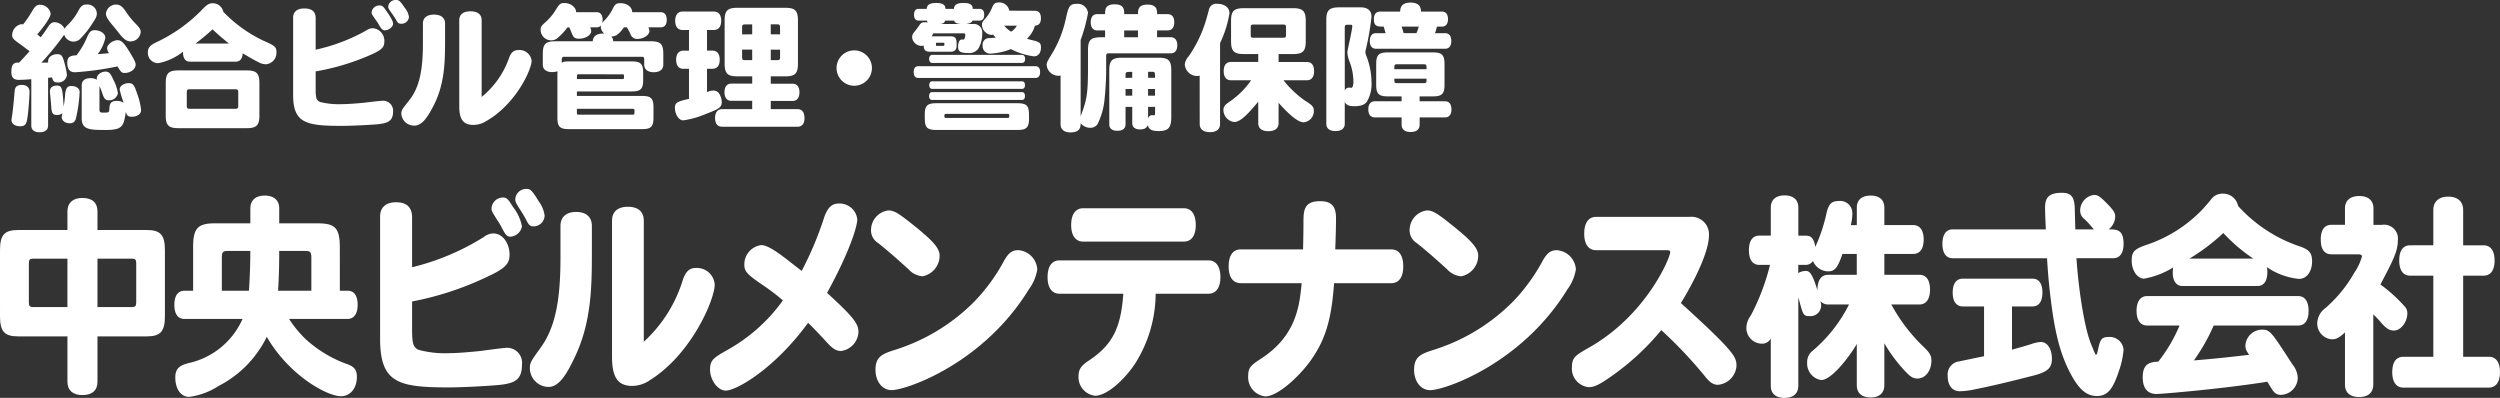<svg xmlns="http://www.w3.org/2000/svg" width="258.997" height="41.222" viewBox="0 0 258.997 41.222">
  <rect x="0" y="0" width="258.997" height="41.222" fill="#333333" stroke="none"/>
  <g id="footer-logo-txt" transform="translate(-136.37 -7.532)">
    <g id="グループ_544" data-name="グループ 544" transform="translate(136.37 7.532)">
      <path id="パス_419" data-name="パス 419" d="M140.578,16.117c-.41.042-.962.071-1.287.071-.538,0-.778-.241-.778-.82,0-.693.184-1.019.792-.962.3-.3.75-.806,1.1-1.188-.4-.283-.721-.552-1.174-.863-.523-.382-.637-.523-.637-.792a1.179,1.179,0,0,1,.948-1.146,1.147,1.147,0,0,1,.184.028,11.309,11.309,0,0,0,.905-1.316c.3-.537.509-.721.835-.721a1.126,1.126,0,0,1,1.117.905c0,.495-1.047,1.768-1.387,2.164l.354.3c.269-.34.523-.708.749-1.061s.424-.5.679-.5a1.182,1.182,0,0,1,1.047.679,1.389,1.389,0,0,1,.3-.368,5.951,5.951,0,0,0,1.188-1.612c.255-.424.439-.537.835-.537a.97.97,0,0,1,1.018.92c0,.31-.07.466-.537,1.159a9.083,9.083,0,0,1-1.231,1.527,1.036,1.036,0,0,1-.665.241,1.018,1.018,0,0,1-.947-.722,27.709,27.709,0,0,1-2.362,2.9c.2,0,.51,0,.708-.014a.576.576,0,0,1-.014-.141c0-.41.41-.721.962-.721.41,0,.537.156.749.962a7.333,7.333,0,0,1,.24,1.188.889.889,0,0,1-.976.777c-.339,0-.467-.113-.566-.523-.113.014-.269.029-.41.043v4.95c0,.439-.311.693-.877.693s-.863-.255-.863-.693Zm-.184,1.287c0,.382-.085,1.8-.212,2.687-.1.708-.268.905-.764.905-.523,0-.891-.255-.891-.637,0-.042.014-.17.056-.452.1-.538.212-1.9.269-2.532.029-.467.255-.665.736-.665s.806.255.806.693m4.781,2.871a.586.586,0,0,1-.622.411c-.467,0-.82-.269-.82-.637a1.665,1.665,0,0,1,.07-.424.748.748,0,0,1-.551.2c-.452,0-.566-.169-.608-.877-.014-.241-.141-1.542-.141-1.57,0-.368.268-.594.707-.594.566,0,.594.24.721,2.178.057-.339.113-.778.141-1.117.042-.75.212-1.019.651-1.019.523,0,.863.255.863.623a14.677,14.677,0,0,1-.41,2.828M145.1,15.4c-.538,0-.792-.311-.792-.99,0-.495.184-.75.947-.764a8.074,8.074,0,0,0,1.089-1.853c.255-.594.424-.749.806-.749.594,0,1.1.368,1.1.778a4.235,4.235,0,0,1-.792,1.7c.269-.014.877-.071,1.174-.1a.931.931,0,0,1-.2-.51c0-.382.594-.834,1.089-.834.354,0,.623.254,1.061.934.749,1.188.806,1.428.806,1.57,0,.594-.665.891-1.117.891-.283,0-.382-.027-.764-.678a31.91,31.91,0,0,1-4.413.608m.708,1.344c0-.467.325-.736.919-.736a1.2,1.2,0,0,1,.65.17c-.1-.481.424-.848.891-.848.354,0,.523.169.778.764a4.511,4.511,0,0,1,.509,1.47.9.9,0,0,1-.934.736c-.368,0-.5-.156-.707-.792a4.373,4.373,0,0,0-.269-.665V19.2c0,.34.042.382.424.382.566,0,.58,0,.608-.481.029-.538.24-.736.778-.736a1.184,1.184,0,0,1,.693.2,10.908,10.908,0,0,1-.41-1.387c0-.354.438-.65.933-.65.439,0,.58.169.877,1.09a6.7,6.7,0,0,1,.411,1.711c0,.4-.411.679-.962.679-.382,0-.523-.113-.622-.523a6.287,6.287,0,0,1-.2,1.032c-.212.665-.637.862-1.881.862-1.683,0-2.489-.027-2.489-1.23Zm5.077-4.541c-.382,0-.679-.2-1.1-.706-.34-.439-.609-.764-.75-.934-.538-.637-.721-.948-.721-1.245a1.055,1.055,0,0,1,1.032-.934c.4,0,.65.169,1,.679a8.547,8.547,0,0,0,.92,1.174c.551.552.65.721.65,1a1.046,1.046,0,0,1-1.032.961" transform="translate(-137.335 -7.914)" fill="#fff"/>
      <path id="パス_420" data-name="パス 420" d="M168.62,14.2c-.509,0-.749-.339-.749-1.032a5.759,5.759,0,0,1-2.588,1.188,1.07,1.07,0,0,1-1.047-1.146c0-.424.212-.693.778-.976a16.1,16.1,0,0,0,4.865-3.451c.467-.495.721-.637,1.075-.637a1.126,1.126,0,0,1,1.1.891,14.283,14.283,0,0,0,4.144,2.984c1.174.523,1.358.622,1.358,1.217a1.181,1.181,0,0,1-1.089,1.23,1.508,1.508,0,0,1-.622-.142c-.58-.268-1.273-.693-1.782-.99-.043.579-.283.863-.75.863Zm-2.532,2.221c0-1.019.3-1.316,1.315-1.316h7.072c1.018,0,1.315.3,1.315,1.316v3.353c0,1.018-.3,1.315-1.315,1.315H167.4c-1.018,0-1.315-.3-1.315-1.315Zm2.489.637c-.241,0-.311.07-.311.311v1.4c0,.241.07.312.311.312h4.71c.24,0,.311-.071.311-.312v-1.4c0-.241-.071-.311-.311-.311Zm4.059-4.738c-.749-.594-1.287-1.075-1.7-1.471a20.373,20.373,0,0,1-1.768,1.471Z" transform="translate(-148.916 -7.81)" fill="#fff"/>
      <path id="パス_421" data-name="パス 421" d="M193.94,12.68a18.732,18.732,0,0,0,5.247-1.995,1.172,1.172,0,0,1,.693-.226,1.3,1.3,0,0,1,1.174,1.4c0,.622-.354.919-1.754,1.5a24.244,24.244,0,0,1-5.36,1.57v1.838c0,.92.085,1.159.452,1.33a8.026,8.026,0,0,0,2.235.226c.452,0,1.174-.042,2.121-.128.34-.028,1.825-.226,2.136-.226a1.029,1.029,0,0,1,1.075,1.118c0,1.23-.834,1.286-2.574,1.385-.934.057-2.065.1-2.8.1-3.677,0-4.978-.312-4.978-3.2V9.342c0-.594.424-.934,1.159-.934.792,0,1.174.339,1.174,1Zm7.354-3.974c.51.736.665,1.061.665,1.288,0,.311-.452.678-.834.678-.255,0-.354-.1-.651-.609a3.14,3.14,0,0,0-.3-.452c-.41-.594-.439-.622-.439-.806a.806.806,0,0,1,.82-.707c.283,0,.382.085.736.608m1-1.174c.283,0,.41.113.877.806a1.917,1.917,0,0,1,.439.947.772.772,0,0,1-.807.708c-.255,0-.354-.071-.566-.467-.113-.184-.227-.368-.424-.636-.311-.439-.354-.523-.354-.693a.769.769,0,0,1,.835-.665" transform="translate(-161.238 -7.532)" fill="#fff"/>
      <path id="パス_422" data-name="パス 422" d="M214.238,10.925c0-.58.411-.919,1.146-.919s1.146.339,1.146.919v1.542c0,2.362,0,4.767-1.273,7.129-.594,1.131-1.146,1.909-1.9,1.909A1.318,1.318,0,0,1,212,20.274c0-.354.07-.452.736-1.287,1.075-1.3,1.5-3.027,1.5-5.983Zm6.082,7.609a9.014,9.014,0,0,0,2.857-4.088c.212-.537.48-.764.934-.764a1.261,1.261,0,0,1,1.386,1.089c0,.962-1.669,4.554-4.724,6.28a2.481,2.481,0,0,1-1.287.382c-1.061,0-1.485-.551-1.485-1.937v-8.91c0-.594.41-.92,1.16-.92s1.159.325,1.159.92Z" transform="translate(-170.422 -8.493)" fill="#fff"/>
      <path id="パス_423" data-name="パス 423" d="M249.4,10.615a.764.764,0,0,1,.113.382c0,.424-.608.82-1.245.82a.694.694,0,0,1-.679-.41,6.013,6.013,0,0,0-.41-.792h-.3c-.538.735-.835.947-1.316.947a.743.743,0,0,1,.2.5h3.876c1.032,0,1.315.283,1.315,1.315v1.1c0,.495-.354.792-.99.792s-.99-.3-.99-.792v-.509c0-.255-.042-.3-.311-.3h-7.921c-.311,0-.311.057-.311.622.212-.127.283-.141.9-.141h6.336c.948,0,1.2.255,1.2,1.188v.722c0,.948-.255,1.2-1.2,1.2H242v.467h6.746c.934,0,1.189.255,1.189,1.188v1.061c0,.934-.255,1.188-1.189,1.188H241.17c-.933,0-1.188-.255-1.188-1.188V15.509c0-.128.014-.241.014-.34a1.8,1.8,0,0,1-.551.085c-.622,0-.976-.283-.976-.778v-1.1c0-1.032.283-1.315,1.315-1.315h3.861c.043-.778.849-.821,1.2-.793a.95.95,0,0,1-.368-.707.644.644,0,0,1,.014-.141.588.588,0,0,1-.452.2h-.651a1.626,1.626,0,0,1,.1.382c0,.41-.594.792-1.245.792-.551,0-.622-.169-.877-.82-.014-.042-.056-.141-.155-.353h-.184a6.229,6.229,0,0,1-1,1.075.989.989,0,0,1-.707.268,1.087,1.087,0,0,1-1.075-1.089c0-.311.028-.367.594-.877a5.7,5.7,0,0,0,.891-1.061c.481-.778.552-.835,1-.835.622,0,1.2.452,1.188.947h2.122c.4,0,.622.283.622.778a1.5,1.5,0,0,1-.042.34,4.553,4.553,0,0,1,.311-.34,4.7,4.7,0,0,0,.693-.962c.325-.665.439-.749.891-.749.693,0,1.216.41,1.216.933h2.942c.41,0,.636.283.636.793s-.226.778-.636.778Zm-7.227,4.865c-.17,0-.17.057-.17.5h4.71c.17,0,.17-.029.17-.325,0-.128-.042-.17-.17-.17ZM242,19.058v.424c0,.142.043.184.184.184h5.6c.184,0,.184-.042.184-.424,0-.141-.042-.184-.184-.184Z" transform="translate(-182.235 -7.786)" fill="#fff"/>
      <path id="パス_424" data-name="パス 424" d="M266.877,11.3v2.136h.551c.5,0,.764.34.764.947s-.268.934-.764.934h-.551v2.418a1.444,1.444,0,0,1,.58-.156.7.7,0,0,1,.721.382,1.8,1.8,0,0,1,.226.82c0,.5-.255.693-1.542,1.174a9.517,9.517,0,0,1-2.447.707c-.466,0-.863-.622-.863-1.329,0-.552.382-.65,1.457-.9V15.32h-.58c-.481,0-.749-.34-.749-.934s.269-.947.749-.947h.58V11.3h-.665c-.481,0-.764-.354-.764-.948,0-.622.283-.962.764-.962h3.239c.5,0,.764.339.764.962,0,.594-.283.948-.764.948Zm6.605,8.2h2.772c.467,0,.721.325.721.919s-.254.9-.721.9h-7.807c-.481,0-.735-.325-.735-.9s.255-.919.735-.919h3.112v-.863h-2.164c-.452,0-.707-.325-.707-.891s.255-.891.707-.891h2.164V16.1h-1.542c-1.018,0-1.315-.3-1.315-1.316v-4.47C268.7,9.3,269,9,270.017,9h4.965c1.019,0,1.316.3,1.316,1.315v4.47c0,1.019-.3,1.316-1.316,1.316h-1.5v.764h2.263c.452,0,.708.325.708.891s-.255.891-.708.891h-2.263Zm-1.924-7.751V10.723h-.735c-.255,0-.311.057-.311.312v.721Zm0,1.584h-1.046v.778c0,.255.057.311.311.311h.735Zm1.924-1.584h.962v-.721c0-.255-.057-.312-.3-.312h-.665Zm0,1.584v1.089h.665c.24,0,.3-.056.3-.311V13.34Z" transform="translate(-193.631 -8.192)" fill="#fff"/>
      <path id="パス_425" data-name="パス 425" d="M297.674,18.863a1.832,1.832,0,1,1-1.838-1.838,1.832,1.832,0,0,1,1.838,1.838" transform="translate(-207.343 -11.806)" fill="#fff"/>
      <path id="パス_426" data-name="パス 426" d="M314.5,9.888c-.085.226-.382.353-.863.353h.877a.869.869,0,0,1,.99.962,3.042,3.042,0,0,1-.41,1.6,1.17,1.17,0,0,1-1.089.438c-.778,0-1-.156-1-.665,0-.439.156-.736.4-.736.029,0,.071.014.142.014.17,0,.2-.41.2-.51s-.057-.141-.17-.141h-3.14a2,2,0,0,1-.17.311H312.2c.65,0,.65.325.65.947,0,.467-.184.651-.65.651h-2.107c-.467,0-.651-.184-.651-.651a.565.565,0,0,1-.24.043.992.992,0,0,1-.962-.891.775.775,0,0,1,.2-.51c.283-.354.368-.481.481-.636.227-.34.325-.411.622-.411a2.5,2.5,0,0,1,.325.029.319.319,0,0,1-.085-.2h-.863c-.311,0-.481-.212-.481-.609s.169-.608.481-.608h.835c.028-.424.326-.609.99-.609s.948.2.948.609h.891c0-.41.3-.609.976-.609s.962.184.962.609h.707c.311,0,.481.212.481.608s-.17.609-.481.609Zm-5.615,5.94c-.311,0-.481-.212-.481-.609s.17-.608.481-.608h12.135c.311,0,.481.212.481.608s-.17.609-.481.609Zm1.867,5.388c-1.2,0-1.2-.452-1.2-1.57,0-.948.255-1.2,1.2-1.2h8.4c1.2,0,1.2.453,1.2,1.57,0,.947-.255,1.2-1.2,1.2Zm-.41-6.945c-.212,0-.34-.155-.34-.41s.128-.424.34-.424h9.264c.213,0,.34.156.34.424s-.127.41-.34.41Zm-.014,3.833c-.212,0-.325-.141-.325-.4s.113-.41.325-.41h9.292c.2,0,.311.141.311.41s-.113.4-.311.4Zm0-1.145c-.2,0-.311-.142-.311-.382s.1-.4.311-.4h9.292c.2,0,.311.141.311.4s-.113.382-.311.382Zm1.146-4.455c.113,0,.113-.028.113-.212,0-.085-.028-.113-.113-.113h-.651c-.113,0-.113.029-.113.213,0,.085.028.113.113.113Zm2.036-2.263c-.566,0-.835-.1-.919-.353h-.934c-.042.212-.184.311-.537.353Zm-1.753,9.307c-.17,0-.17.085-.17.255,0,.127.043.17.17.17h6.379c.17,0,.17-.086.17-.255,0-.128-.042-.17-.17-.17Zm9.221-10.679c.4,0,.608.283.608.764,0,.509-.2.749-.622.777a2.915,2.915,0,0,1-.82,1.344,3.036,3.036,0,0,0,.467.142c.863.2.976.3.976.792,0,.551-.283.9-.735.9a7.226,7.226,0,0,1-2.377-.749,6.505,6.505,0,0,1-2.107.466.777.777,0,0,1-.82-.863.67.67,0,0,1,.58-.736c.113,0,.665-.042.778-.056a3.079,3.079,0,0,1-.269-.312,1.1,1.1,0,0,1-.184.029,1.084,1.084,0,0,1-.976-1.047c0-.226.042-.3.438-.75a3.919,3.919,0,0,0,.622-1.061c.156-.368.325-.5.65-.5a1.034,1.034,0,0,1,1.118.849Zm-3.2,1.542a2.843,2.843,0,0,0,.721.623,1.7,1.7,0,0,0,.594-.623Z" transform="translate(-213.747 -7.752)" fill="#fff"/>
      <path id="パス_427" data-name="パス 427" d="M339.764,15.168c0,.792-.071,2.093-.156,2.843a7.311,7.311,0,0,1-.736,2.7.857.857,0,0,1-.734.383,1.263,1.263,0,0,1-1.019-.481c0,.325,0,.962-1.047.962-.665,0-1.032-.311-1.032-.835V15.677a.817.817,0,0,1-.255.029,1.235,1.235,0,0,1-1.188-1.1c0-.255.085-.424.467-1.047a11.734,11.734,0,0,0,1.514-3.734c.269-1.2.353-1.571,1.117-1.571a1.073,1.073,0,0,1,1.188.948,17.334,17.334,0,0,1-.764,2.8v7.892c.678-1.768.764-2.362.764-5.374V13c0-1.287.552-1.287,1.768-1.287v-.708h-.821c-.424,0-.665-.311-.665-.835,0-.551.241-.848.665-.848h.821c0-.452,0-1.018.99-1.018s.99.566.99,1.018h1.429c0-.41,0-.99.99-.99s.99.58.99.99h1.1c.439,0,.679.3.679.848,0,.523-.24.835-.679.835h-1.1v.708h1.415c.424,0,.678.3.678.834s-.255.835-.678.835h-6.393c-.241,0-.3.057-.3.311Zm2.7,3.762h-.693v1.81c0,.424-.3.665-.849.665s-.835-.241-.835-.665V15.153c0-1.032.283-1.316,1.316-1.316h3.79c1.032,0,1.316.283,1.316,1.316v4.837c0,1.1-.311,1.443-1.3,1.443-.721,0-1.046-.17-1.131-.622-.127.325-.368.452-.792.452-.523,0-.82-.227-.82-.65Zm.594-7.921H341.63v.708h1.429Zm-.594,4.908V15.3c-.622,0-.693,0-.693.311v.312Zm0,1.159h-.693v.693h.693Zm1.641-1.159h.721c0-.552,0-.622-.311-.622h-.41Zm0,1.853h.721v-.693h-.721Zm0,1.159v1.2a.445.445,0,0,1,.4-.34c.085,0,.156.014.2.014.113,0,.128-.057.128-.325V18.93Z" transform="translate(-225.166 -7.856)" fill="#fff"/>
      <path id="パス_428" data-name="パス 428" d="M361.17,15.691a.873.873,0,0,1-.268.042,1.294,1.294,0,0,1-1.273-1.2,1.434,1.434,0,0,1,.41-.849,13.344,13.344,0,0,0,1.81-3.8c.085-.3.2-.722.268-.962A.773.773,0,0,1,363,8.251c.749,0,1.258.4,1.258.976a11.581,11.581,0,0,1-.976,3.1V20.7c0,.551-.382.848-1.047.848s-1.061-.3-1.061-.848Zm6.068,2.7c-.891,1.061-1.783,2.107-2.49,2.107a1.276,1.276,0,0,1-1.117-1.216c0-.368.142-.566.679-.92a8.611,8.611,0,0,0,2.193-2.192h-2.094c-.481,0-.749-.339-.749-.948s.268-.947.749-.947h2.829v-.82h-1.486c-1.032,0-1.33-.3-1.33-1.329V10.019c0-1.018.3-1.316,1.33-1.316h5.078c1.032,0,1.33.3,1.33,1.316v2.108c0,1.032-.3,1.329-1.33,1.329h-1.485v.82h2.928c.481,0,.75.325.75.947s-.269.948-.75.948h-2.418a10.516,10.516,0,0,0,2.178,2.079c.82.51.962.665.962,1.09a1.157,1.157,0,0,1-1.061,1.188c-.509,0-1.372-.651-2.588-2.023v2.107c0,.538-.382.835-1.061.835s-1.046-.3-1.046-.835Zm-.467-7.991c-.268,0-.311.042-.311.3v.764c0,.255.042.3.311.3h3.041c.255,0,.3-.042.3-.3V10.7c0-.255-.042-.3-.3-.3Z" transform="translate(-236.886 -7.856)" fill="#fff"/>
      <path id="パス_429" data-name="パス 429" d="M389.883,8.515c.707,0,1.1.354,1.1.962a27.362,27.362,0,0,1-.594,3.423,1.141,1.141,0,0,0-.042.255,1.41,1.41,0,0,0,.07.311,7.659,7.659,0,0,1,.566,2.8,3.583,3.583,0,0,1-.481,2.022c-.24.325-.622.467-1.316.467-.551,0-.82-.127-.975-.438V20.58c0,.481-.354.75-.948.75-.622,0-.962-.269-.962-.75V9.8c0-.99.312-1.288,1.358-1.288Zm-1.669,8.642a.454.454,0,0,1,.495-.325c.028,0,.156.014.184.014.128,0,.212-.254.212-.594a5.812,5.812,0,0,0-.368-2.036,3.33,3.33,0,0,1-.255-1.032c0-.255.51-2.305.51-2.744,0-.127-.057-.127-.481-.127-.227,0-.3.056-.3.311Zm7.751.58v.509H398.6c.424,0,.665.3.665.835s-.241.834-.665.834h-2.631v.764c0,.481-.34.749-.934.749s-.933-.268-.933-.749v-.764h-2.772c-.438,0-.678-.3-.678-.834s.24-.835.678-.835H394.1v-.509h-1.443c-.92,0-1.188-.269-1.188-1.188V14.37c0-.919.268-1.188,1.188-1.188h4.7c.919,0,1.188.269,1.188,1.188v2.178c0,.919-.269,1.188-1.188,1.188Zm-2.009-8.783c0-.226,0-.934,1.075-.934s1.075.708,1.075.934h2.178c.4,0,.623.283.623.778s-.227.778-.623.778h-.523a5.742,5.742,0,0,1-.2.678H398.6c.41,0,.65.283.65.807s-.227.807-.65.807h-7.143c-.41,0-.65-.283-.65-.807s.24-.807.65-.807h.99c-.07-.212-.127-.438-.2-.678-.622,0-1.019,0-1.019-.778,0-.495.226-.778.622-.778Zm2.73,5.968c0-.452,0-.509-.311-.509h-2.73c-.3,0-.3.056-.3.509Zm-.311,1.443c.311,0,.311-.056.311-.466h-3.338c0,.41,0,.466.3.466ZM394.1,10.509c.085.226.141.439.212.678h1.329a4.808,4.808,0,0,0,.24-.678Z" transform="translate(-248.896 -7.752)" fill="#fff"/>
      <path id="パス_438" data-name="パス 438" d="M143.356,48.156v-1.94c0-.869.562-1.383,1.546-1.383,1.024,0,1.566.491,1.566,1.383v1.94h5.119c1.405,0,1.867.513,1.867,2.074V57.1c0,1.561-.462,2.074-1.867,2.074h-5.119v4.7c0,.892-.542,1.383-1.566,1.383-.984,0-1.546-.491-1.546-1.383v-4.7h-5.119c-1.405,0-1.867-.513-1.867-2.074V50.23c0-1.561.462-2.074,1.867-2.074Zm0,2.966H139.8c-.341,0-.441.112-.441.491v4.035c0,.379.1.491.441.491h3.553Zm3.112,0v5.017h3.574c.341,0,.441-.112.441-.491V51.612c0-.379-.1-.491-.441-.491Z" transform="translate(-136.37 -24.326)" fill="#fff"/>
      <path id="パス_439" data-name="パス 439" d="M186.371,54.243h.8c.683,0,1.044.513,1.044,1.472,0,.914-.382,1.449-1.044,1.449h-6.062a11.5,11.5,0,0,0,1.726,2.1,12.768,12.768,0,0,0,4.116,2.52c.9.29,1.184.625,1.184,1.383,0,1.181-.683,2.007-1.646,2.007-1.466,0-5.4-2.185-7.689-6.154a11.264,11.264,0,0,1-4.979,5.084,7.316,7.316,0,0,1-3.072,1.137c-.843,0-1.425-.825-1.425-2.007,0-.847.341-1.227,1.385-1.494a7.988,7.988,0,0,0,5.581-4.571H170.27c-.682,0-1.043-.535-1.043-1.449,0-.958.361-1.472,1.043-1.472h.9V49.762c0-1.985.461-2.5,2.268-2.5H177.1V45.725c0-.847.542-1.338,1.485-1.338.964,0,1.506.491,1.506,1.338v1.539H184.1c1.807,0,2.268.512,2.268,2.5Zm-9.415,0c.1-1.605.14-2.92.14-4.125h-2.268c-.582,0-.683.112-.683.758v3.367Zm6.464,0V50.876c0-.647-.1-.758-.682-.758h-2.65c0,.87,0,2.364-.12,4.125Z" transform="translate(-151.163 -24.125)" fill="#fff"/>
      <path id="パス_440" data-name="パス 440" d="M211.309,51.246a25.063,25.063,0,0,0,7.448-3.144,1.551,1.551,0,0,1,.984-.356c.924,0,1.666.981,1.666,2.207,0,.981-.5,1.449-2.489,2.363a31.762,31.762,0,0,1-7.608,2.475v2.9c0,1.449.12,1.829.642,2.1a10.3,10.3,0,0,0,3.172.356c.642,0,1.666-.067,3.011-.2.482-.045,2.589-.357,3.031-.357a1.553,1.553,0,0,1,1.526,1.761c0,1.94-1.185,2.029-3.654,2.185-1.325.089-2.931.157-3.975.157-5.22,0-7.066-.491-7.066-5.039V45.984c0-.936.6-1.471,1.646-1.471,1.124,0,1.666.535,1.666,1.583Zm10.439-6.266a4.715,4.715,0,0,1,.944,2.029,1.3,1.3,0,0,1-1.185,1.07c-.361,0-.5-.156-.923-.959a5.007,5.007,0,0,0-.422-.714c-.582-.936-.622-.981-.622-1.271a1.194,1.194,0,0,1,1.164-1.115c.4,0,.542.134,1.043.959m1.426-1.851c.4,0,.582.178,1.245,1.271a3.2,3.2,0,0,1,.622,1.494A1.146,1.146,0,0,1,223.9,47.01c-.361,0-.5-.112-.8-.736-.161-.29-.321-.58-.6-1-.441-.691-.5-.825-.5-1.093a1.129,1.129,0,0,1,1.184-1.048" transform="translate(-168.618 -23.559)" fill="#fff"/>
      <path id="パス_441" data-name="パス 441" d="M239.388,48.481c0-.914.582-1.449,1.626-1.449s1.626.535,1.626,1.449v2.431c0,3.724,0,7.514-1.807,11.238-.843,1.784-1.626,3.011-2.69,3.011a1.962,1.962,0,0,1-1.927-1.94c0-.557.1-.714,1.044-2.029,1.526-2.052,2.128-4.772,2.128-9.431Zm8.632,12a14.375,14.375,0,0,0,4.055-6.444c.3-.847.683-1.2,1.325-1.2a1.849,1.849,0,0,1,1.967,1.717c0,1.516-2.368,7.18-6.705,9.9a3.27,3.27,0,0,1-1.826.6c-1.506,0-2.108-.87-2.108-3.055V47.946c0-.937.582-1.45,1.646-1.45s1.646.513,1.646,1.45Z" transform="translate(-181.323 -25.074)" fill="#fff"/>
      <path id="パス_442" data-name="パス 442" d="M285.545,59.178a2.072,2.072,0,0,1-1.807,1.984c-.5,0-.883-.245-1.485-.914-.7-.758-1.245-1.338-1.928-2.007-3.473,4.772-7.428,7.024-8.531,7.024-.823,0-1.626-1.092-1.626-2.185,0-.982.382-1.227,1.847-2.052a17.582,17.582,0,0,0,5.7-5.106,21.44,21.44,0,0,0-2.208-1.672c-1.545-1.07-1.787-1.337-1.787-2.073a2.02,2.02,0,0,1,1.747-1.985c.743,0,1.987.959,2.931,1.694.542.424.943.736,1.265.981a34.939,34.939,0,0,0,2.368-5.663c.362-.937.783-1.316,1.466-1.316a1.844,1.844,0,0,1,1.927,1.628c0,.736-.783,3.345-3.132,7.626,2.65,2.431,3.252,3.166,3.252,4.036" transform="translate(-196.609 -24.801)" fill="#fff"/>
      <path id="パス_443" data-name="パス 443" d="M305.845,54.009a2.218,2.218,0,0,1-1.465-.736c-.984-.892-1.947-1.761-3.152-2.72a1.532,1.532,0,0,1-.722-1.316,2.054,2.054,0,0,1,1.786-2.051c.562,0,1,.245,2.349,1.315,2.308,1.829,2.971,2.587,2.971,3.389a2.182,2.182,0,0,1-1.767,2.119M317.73,53.3a4.752,4.752,0,0,1-.883,2.073C312.149,63.04,304.18,65.8,302.634,65.8c-.963,0-1.666-.892-1.666-2.119,0-1.427.823-1.672,2.168-2.1a19.988,19.988,0,0,0,8.07-4.95,19.082,19.082,0,0,0,3.072-4.214c.462-.825.843-1.115,1.465-1.115A2.119,2.119,0,0,1,317.73,53.3" transform="translate(-210.268 -25.385)" fill="#fff"/>
      <path id="パス_444" data-name="パス 444" d="M344.965,55.633a13.66,13.66,0,0,1-2.148,7.269c-1.3,1.918-3.031,3.3-4.115,3.3a1.929,1.929,0,0,1-1.726-2.007c0-.714.241-1.093,1.084-1.65,2.409-1.605,3.312-3.344,3.553-6.912h-6.6c-.8,0-1.245-.624-1.245-1.717,0-1.115.441-1.739,1.245-1.739h15.417c.783,0,1.245.625,1.245,1.739,0,1.093-.462,1.717-1.245,1.717Zm-7.508-5.4c-.783,0-1.245-.625-1.245-1.717,0-1.114.462-1.739,1.245-1.739h10.418c.8,0,1.245.625,1.245,1.739,0,1.092-.442,1.717-1.245,1.717Z" transform="translate(-225.241 -25.203)" fill="#fff"/>
      <path id="パス_445" data-name="パス 445" d="M375.606,50.437c.02-.914.04-1.917.04-2.675,0-1.316,0-2.32,1.727-2.32,1.164,0,1.646.513,1.646,1.761,0,.892-.04,2.208-.08,3.233h5.8c.8,0,1.245.625,1.245,1.761,0,1.115-.441,1.739-1.245,1.739h-5.922c-.261,3.835-.943,6-2.53,8.161-1.084,1.472-3.272,3.568-4.6,3.568a1.989,1.989,0,0,1-1.766-2.14c0-.892.341-1.115,1.385-1.807,3.653-2.385,3.935-5.552,4.155-7.782h-6.3c-.823,0-1.264-.625-1.264-1.739,0-1.137.441-1.761,1.264-1.761Z" transform="translate(-240.609 -24.6)" fill="#fff"/>
      <path id="パス_446" data-name="パス 446" d="M407.335,54.009a2.219,2.219,0,0,1-1.466-.736c-.984-.892-1.947-1.761-3.152-2.72a1.532,1.532,0,0,1-.722-1.316,2.054,2.054,0,0,1,1.787-2.051c.562,0,1,.245,2.348,1.315,2.309,1.829,2.972,2.587,2.972,3.389a2.182,2.182,0,0,1-1.766,2.119m11.884-.714a4.752,4.752,0,0,1-.883,2.073c-4.7,7.671-12.667,10.436-14.213,10.436-.964,0-1.666-.892-1.666-2.119,0-1.427.823-1.672,2.168-2.1a19.989,19.989,0,0,0,8.07-4.95,19.083,19.083,0,0,0,3.072-4.214c.462-.825.843-1.115,1.465-1.115a2.119,2.119,0,0,1,1.987,1.985" transform="translate(-255.96 -25.385)" fill="#fff"/>
      <path id="パス_447" data-name="パス 447" d="M444.772,48.4a1.814,1.814,0,0,1,2.007,1.9c0,2.32-2.69,6.69-2.911,7.025,5.541,5.039,5.762,5.574,5.762,6.51a2.108,2.108,0,0,1-1.907,1.962c-.442,0-.763-.178-1.224-.714a45.462,45.462,0,0,0-4.658-4.95,25.991,25.991,0,0,1-5,4.66c-1.405,1-1.928,1.248-2.529,1.248a1.93,1.93,0,0,1-1.727-2.1c0-1,.422-1.227,1.747-1.985,6-3.389,8.431-9.365,8.431-9.878,0-.156-.08-.223-.281-.223H435.1c-.8,0-1.244-.624-1.244-1.716,0-1.115.441-1.739,1.244-1.739Z" transform="translate(-269.733 -25.933)" fill="#fff"/>
      <path id="パス_448" data-name="パス 448" d="M476.886,59.733c-.341.668-2.449,3.746-3.694,3.746a1.733,1.733,0,0,1-1.445-1.829,1.445,1.445,0,0,1,.543-1.182,15.371,15.371,0,0,0,3.794-4.816h-2.168a1.033,1.033,0,0,1-.8-.357,1.631,1.631,0,0,1,.08.513,1.115,1.115,0,0,1-1.224,1.048c-.543,0-.643-.112-.944-1.226-.04-.157-.1-.379-.2-.692v9.142c0,.8-.522,1.249-1.425,1.249s-1.426-.446-1.426-1.249V59.175a1,1,0,0,1-.944.535,1.625,1.625,0,0,1-1.585-1.65,2.232,2.232,0,0,1,.461-1.272,22.857,22.857,0,0,0,1.987-5.239h-1.1c-.7,0-1.084-.535-1.084-1.517s.381-1.516,1.084-1.516h1.184V45.6c0-.8.522-1.249,1.426-1.249s1.425.446,1.425,1.249v2.92h.763c.582,0,.844.29,1,1.16a16.912,16.912,0,0,0,1.084-3.166c.261-1.272.522-1.561,1.345-1.583a1.26,1.26,0,0,1,1.405,1.315,5.184,5.184,0,0,1-.161,1.182h.622V45.618c0-.8.522-1.249,1.426-1.249.923,0,1.426.446,1.426,1.249v1.806h2.991c.682,0,1.084.535,1.084,1.494s-.382,1.493-1.084,1.493h-2.991v2.163h3.633c.7,0,1.1.535,1.1,1.539,0,.981-.4,1.538-1.1,1.538h-2.91a17.788,17.788,0,0,0,3.372,4.415c.6.58.783.892.783,1.383,0,1.07-.622,1.873-1.445,1.873-.4,0-.662-.134-1.124-.6a15.61,15.61,0,0,1-2.309-3.055v4.349c0,.8-.522,1.271-1.426,1.271s-1.426-.468-1.426-1.271Zm0-7.158V50.412H475.4c-.482,1.427-.8,1.807-1.465,1.807a1.727,1.727,0,0,1-1.586-1.071.9.9,0,0,1-.763.4h-.763V52.4a1.516,1.516,0,0,1,.722-.223c.361,0,.662,0,1.265,2.007,0-1.048.381-1.605,1.1-1.605Z" transform="translate(-284.526 -24.107)" fill="#fff"/>
      <path id="パス_449" data-name="パス 449" d="M513.108,47.651c-.041-.669-.081-1.806-.081-2.274,0-1.093.482-1.516,1.747-1.516.944,0,1.285.423,1.325,1.561l.06,2.229h1.928c-.2-.2-.5-.624-.964-1.048a1.091,1.091,0,0,1-.461-.892,1.636,1.636,0,0,1,1.425-1.628c.4,0,.622.134,1.445.981.6.625.763.892.763,1.272a1.759,1.759,0,0,1-.683,1.315c.823,0,1.546,0,1.546,1.494,0,.958-.382,1.494-1.064,1.494H516.28c.18,2.922.8,7.292,1.566,9.031.08.156.361.981.462.981.06,0,.161-.268.22-.6.2-1.025.4-1.248,1.044-1.248a1.431,1.431,0,0,1,1.586,1.293,8.646,8.646,0,0,1-.5,2.275c-.622,1.9-1.2,2.542-2.268,2.542-1.1,0-1.907-.714-2.83-2.52-1.124-2.208-1.687-4.705-2.148-9.343-.08-.8-.16-1.984-.181-2.408h-9.776c-.682,0-1.064-.535-1.064-1.494s.382-1.494,1.064-1.494ZM509.6,55.634v4.482c.682-.2,1.385-.379,2.047-.6a3.558,3.558,0,0,1,.923-.2c.7,0,1.164.714,1.164,1.761,0,.937-.461,1.36-1.987,1.739-2.509.647-4.6,1.137-5.882,1.382a8.452,8.452,0,0,1-1.666.223c-.783,0-1.264-.6-1.264-1.6a1.369,1.369,0,0,1,1.2-1.494c.944-.2,1.807-.379,2.57-.535V55.634H504.5c-.662,0-1.044-.513-1.044-1.449,0-.914.382-1.427,1.044-1.427h7.227c.663,0,1.024.512,1.024,1.427,0,.936-.361,1.449-1.024,1.449Z" transform="translate(-301.159 -23.888)" fill="#fff"/>
      <path id="パス_450" data-name="パス 450" d="M543.315,53.589c-.622,0-1-.513-1-1.338a3.163,3.163,0,0,1,.04-.58,8.681,8.681,0,0,1-3.012,1.159c-.7,0-1.285-.848-1.285-1.873,0-.936.282-1.226,1.727-1.694a14.243,14.243,0,0,0,5.5-3.5c.321-.334.582-.647.943-1.07a1.442,1.442,0,0,1,1.264-.669,1.567,1.567,0,0,1,1.586,1.271,15.092,15.092,0,0,0,6.324,4.17c1.024.335,1.345.692,1.345,1.561,0,1.07-.562,1.829-1.365,1.829a7.129,7.129,0,0,1-3.332-1.227,1.622,1.622,0,0,1,.06.535c0,.914-.361,1.427-1.024,1.427Zm3.232,4.1A19.252,19.252,0,0,1,544.5,61.3c1.968-.156,3.815-.357,5.722-.579-.321-.491-.382-.6-.382-.981a1.743,1.743,0,0,1,1.767-1.628c.783,0,.964.29,3.111,3.613a2.329,2.329,0,0,1,.542,1.36,1.793,1.793,0,0,1-1.726,1.783c-.462,0-.683-.156-1.024-.714-.14-.2-.261-.446-.4-.647-4.618.736-10.941,1.271-11.483,1.271-.742,0-1.426-.4-1.426-1.717,0-.936.261-1.627,1.606-1.627a15.915,15.915,0,0,0,2.208-3.747h-3.353c-.7,0-1.1-.557-1.1-1.516,0-.981.4-1.538,1.1-1.538H555.3c.7,0,1.084.557,1.084,1.538,0,.959-.382,1.516-1.084,1.516Zm4.115-6.934a17.538,17.538,0,0,1-3.111-2.653,20.876,20.876,0,0,1-3.513,2.653Z" transform="translate(-317.217 -23.961)" fill="#fff"/>
      <path id="パス_451" data-name="パス 451" d="M579.734,47.456a1.436,1.436,0,0,1,1.646,1.583c0,1.183-.522,2.141-1.807,4.594a15.508,15.508,0,0,1,2.489,2.252.991.991,0,0,1,.3.735c0,.914-.682,1.785-1.385,1.785-.462,0-.783-.2-1.3-.781a10.61,10.61,0,0,0-.843-.892V64c0,.825-.522,1.294-1.465,1.294S575.9,64.827,575.9,64v-5.4c-.6.557-.9.714-1.365.714a1.642,1.642,0,0,1-1.506-1.694,2.019,2.019,0,0,1,.843-1.539,13.937,13.937,0,0,0,2.991-3.657,5.543,5.543,0,0,0,.8-1.717c0-.111-.161-.2-.361-.2h-2.81c-.723,0-1.1-.535-1.1-1.517,0-1,.382-1.538,1.1-1.538H575.9V45.762c0-.825.542-1.293,1.485-1.293s1.466.468,1.466,1.293v1.695Zm5.32,2.118V45.918c0-.87.562-1.383,1.546-1.383s1.545.513,1.545,1.383v3.657h2.108c.743,0,1.145.557,1.145,1.583,0,1-.4,1.561-1.145,1.561h-2.108v8.406h2.67c.743,0,1.145.579,1.145,1.606,0,1-.422,1.583-1.145,1.583h-8.872c-.723,0-1.144-.579-1.144-1.583,0-1.048.4-1.606,1.144-1.606h3.111V52.719h-2.409c-.722,0-1.124-.557-1.124-1.583,0-1,.4-1.561,1.124-1.561Z" transform="translate(-332.964 -24.162)" fill="#fff"/>
    </g>
  </g>
</svg>
